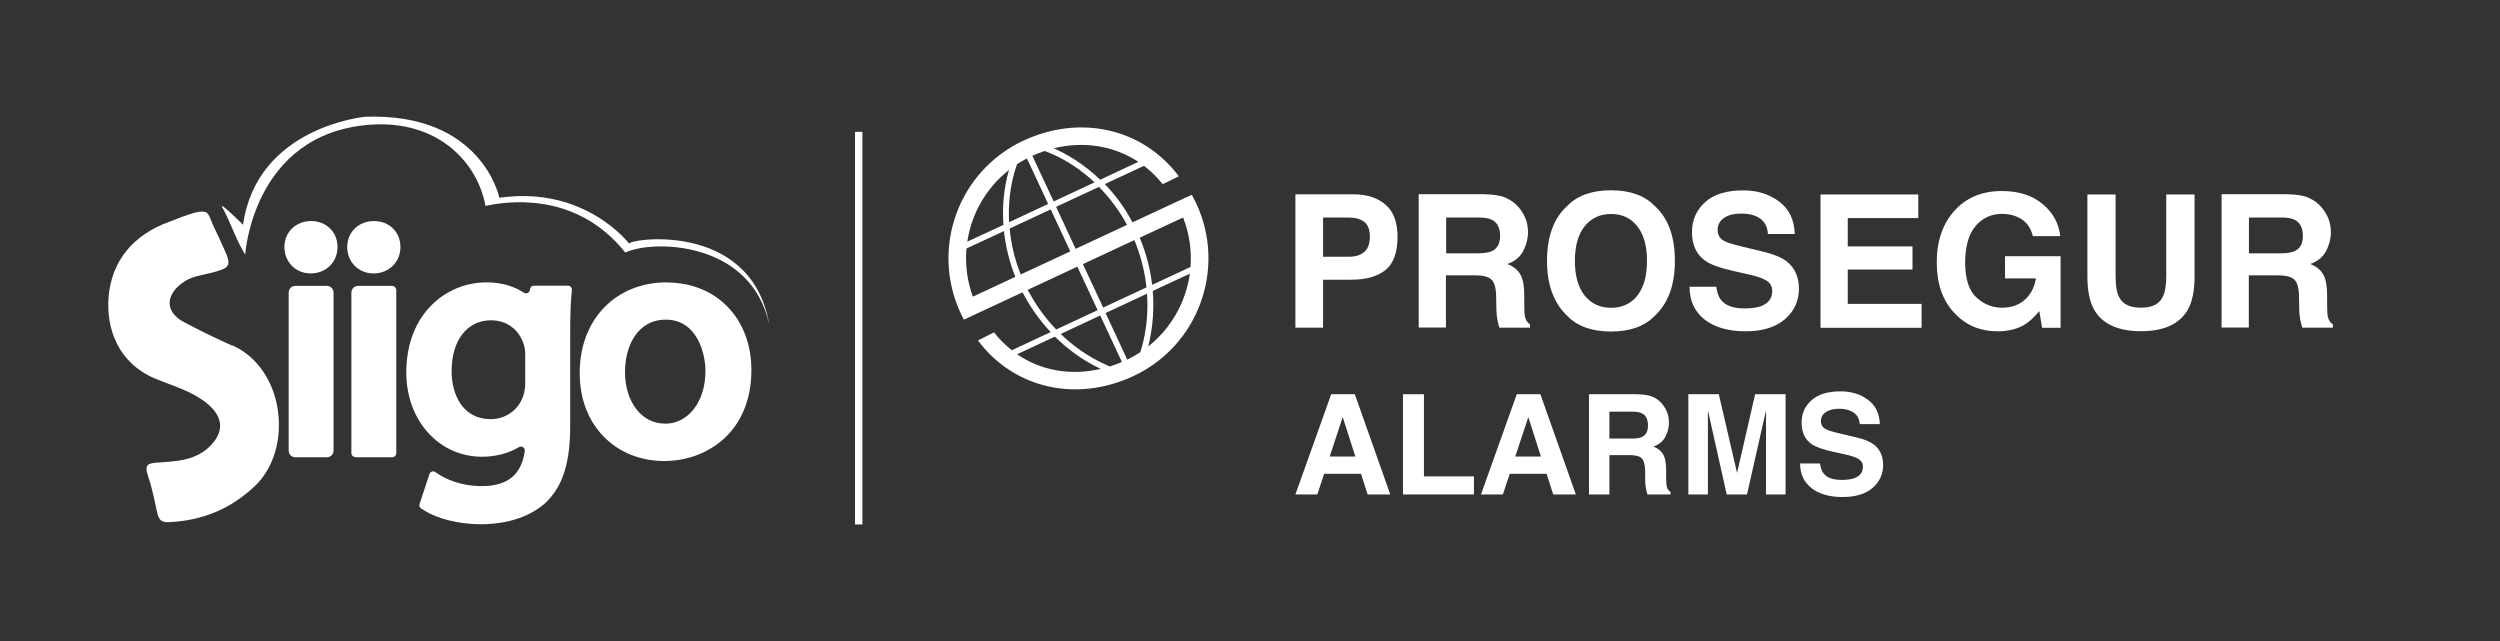 <?xml version="1.0" encoding="UTF-8"?>
<svg xmlns="http://www.w3.org/2000/svg" id="Capa_1" data-name="Capa 1" viewBox="0 0 234 60">
  <rect x="0" y="0" width="234" height="60" fill="#333333" stroke="none"/>
  <defs>
    <style>
      .cls-1 {
        fill: #fff;
      }
    </style>
  </defs>
  <g>
    <path class="cls-1" d="M27.64,42.8h2.96c.34,0,.62-.28.62-.62v-14.8c0-.34-.28-.62-.62-.62h-2.96c-.34,0-.62.28-.62.62v14.8c0,.34.28.62.62.62"></path>
    <path class="cls-1" d="M29.12,20.69c-1.43,0-2.5,1.04-2.5,2.43s1.05,2.47,2.44,2.47h.03c1.43,0,2.5-1.06,2.5-2.47s-1.06-2.43-2.47-2.43"></path>
    <path class="cls-1" d="M35,20.69c-1.43,0-2.5,1.04-2.5,2.43s1.05,2.47,2.44,2.47h.03c1.43,0,2.51-1.06,2.51-2.47s-1.06-2.43-2.47-2.43"></path>
    <path class="cls-1" d="M33.29,42.8h3.41c.22,0,.39-.18.39-.39v-15.25c0-.22-.18-.4-.39-.4h-3.19c-.34,0-.62.28-.62.62v15.02c0,.22.18.39.39.39"></path>
    <path class="cls-1" d="M49.6,27.11c-.01.28-.33.44-.56.29-.84-.55-1.98-.97-3.51-.97-3.73,0-7.5,2.9-7.5,8.44,0,4.49,3.05,7.88,7.09,7.88,1.29,0,2.48-.32,3.46-.9.26-.15.58.06.54.36-.3,2.21-1.61,3.29-4,3.29-2.1,0-3.47-.74-3.97-1.05l-.41-.27c-.2-.13-.47-.03-.54.19l-.93,2.8c-.05.16,0,.33.15.42l.25.16c1.25.81,3.3,1.32,5.36,1.32,1.4,0,4.02-.25,5.96-1.94,1.64-1.5,2.38-3.73,2.38-7.23v-8.44c0-1.85.03-2.94.12-3.9l.04-.42c.02-.21-.15-.4-.36-.4h-3.2c-.19,0-.35.15-.36.35M45.93,39.23c-2.7,0-3.66-2.41-3.66-4.48,0-2.9,1.45-4.77,3.69-4.77,1.48,0,2.63.86,3.08,2.3v.02c.08.23.12.51.12.93v2.61c0,.44-.06.86-.17,1.15v.03c-.44,1.34-1.64,2.21-3.05,2.21"></path>
    <path class="cls-1" d="M62.4,26.43c-4.79,0-8.14,3.49-8.14,8.48,0,2.41.79,4.48,2.28,5.99,1.43,1.45,3.43,2.25,5.61,2.25h.04c3.92,0,8.14-2.66,8.14-8.51,0-4.83-3.26-8.2-7.93-8.2M62.25,39.65h-.03c-2.16,0-3.72-2.04-3.72-4.83,0-2.44,1.17-4.9,3.81-4.9,2.94,0,3.72,3.15,3.72,4.81,0,2.85-1.59,4.93-3.79,4.93"></path>
    <path class="cls-1" d="M22.75,21.04s-2.28-2.26-1.96-1.67c.84,1.53,1.31,3.11,2.16,4.46,0,0,.7-11.29,11.61-12.15,6.5-.51,10.17,3.62,10.88,7.59,1.63-.34,8.35-1.58,13.09,4.37,2.57-1.23,11.77-1.1,13.46,6.7-1.69-9.86-13.47-7.93-13.09-7.52,0,0-4.12-5.46-12.16-4.31,0,0-1.61-7.98-12.57-7.58,0,0-10.13.93-11.42,10.1"></path>
    <path class="cls-1" d="M21.73,32.35c-1.53-.68-3.02-1.41-4.49-2.19-1.77-.93-1.79-2.46-.22-3.65.91-.69,1.94-.75,2.94-1.02,1.52-.4,1.71-.65,1.09-2.02-.19-.42-.39-.85-.58-1.28-.18-.39-.38-.78-.55-1.17-.15-.32-.26-.75-.48-1.03-.02-.02-.03-.05-.06-.06-.27-.22-.85-.1-1.16-.02-.82.22-1.63.57-2.43.87-3.29,1.2-5.35,3.61-5.63,7.05-.22,2.87.84,6.15,4.42,7.63,1.6.67,3.33,1.12,4.76,2.27,1.45,1.16,1.71,2.52.47,3.87-1.35,1.49-3.18,1.57-4.97,1.69-.9.07-1.39.1-.98,1.28.38,1.1.61,2.29.86,3.44.18.8.54.9,1.17.86,3.05-.16,5.65-1.2,7.95-3.36,3.66-3.45,2.84-10.99-2.1-13.19"></path>
  </g>
  <rect class="cls-1" x="80.03" y="12.34" width=".69" height="36.75"></rect>
  <g>
    <path class="cls-1" d="M95.19,15.38c-.05.14-.11.32-.18.54-.47,1.58-.65,3.24-.56,4.88l3.66-1.71-1.99-4.26c-.32.17-.64.35-.93.54M94.5,21.39c.14,1.47.49,2.93,1.04,4.3l4.64-2.16-1.83-3.93-3.85,1.79ZM96.2,27.13c.7,1.35,1.6,2.61,2.66,3.71l3.88-1.81-1.9-4.07-4.65,2.17ZM99.28,31.26c1.22,1.18,2.64,2.16,4.19,2.86.15.07.29.13.41.18.38-.12.76-.26,1.13-.42l-2.03-4.35-3.7,1.73ZM103.03,34.53c-1.59-.75-3.04-1.78-4.29-3.02l-3.54,1.65c2.25,1.54,5.03,2.02,7.82,1.37M98.34,31.08c-1.04-1.11-1.93-2.37-2.63-3.72l-3.99,1.86-1.5.7c-.1-.2-.21-.4-.3-.6-2.84-6.09-.21-13.32,5.88-16.16,5.31-2.47,11.16-1.16,14.54,3.34l-1.51.74c-.53-.66-1.12-1.24-1.75-1.72l-3.67,1.71c.92.95,1.83,2.13,2.59,3.58l5.03-2.34.53-.23c.14.26.28.53.41.8,2.84,6.09.2,13.32-5.88,16.16-5.31,2.48-11.17,1.19-14.55-3.33l1.5-.76c.5.64,1.06,1.19,1.67,1.67l3.64-1.7ZM95.04,25.92c-.55-1.37-.91-2.82-1.07-4.29l-3.51,1.63c-.13,1.49.06,3.03.6,4.51l3.98-1.86ZM93.92,21.05c-.12-1.73.04-3.47.52-5.14-2.14,1.68-3.51,4.1-3.9,6.71l3.38-1.57ZM103.25,28.79l4.06-1.89c-.16-1.52-.55-3.01-1.13-4.43l-4.82,2.25,1.9,4.07ZM107.84,26.66l3.59-1.67c.12-1.54-.1-3.12-.69-4.63l-4.06,1.89c.65,1.56,1,3.05,1.16,4.41M111.36,25.62l-3.46,1.61c.18,2.23-.14,4.07-.43,5.2,2.16-1.7,3.53-4.17,3.9-6.81M107.36,27.49l-3.88,1.81,2.03,4.36c.43-.21.84-.44,1.22-.69.04-.12.08-.26.13-.42.46-1.64.62-3.35.5-5.05M98.62,18.86l3.83-1.79c-1.2-1.13-2.58-2.06-4.1-2.71-.23-.1-.42-.17-.56-.23-.39.13-.77.28-1.16.45l1.99,4.27ZM102.98,16.82l3.57-1.67c-2.29-1.51-5.11-1.96-7.92-1.27,1.03.45,2.69,1.35,4.34,2.93M102.87,17.49l-4.02,1.87,1.83,3.93,4.81-2.24c-.7-1.3-1.59-2.51-2.63-3.56M210.5,20.36v3.35h2.95c.59,0,1.03-.07,1.32-.2.52-.24.78-.71.78-1.41,0-.76-.25-1.26-.75-1.52-.28-.15-.71-.22-1.27-.22h-3.03ZM216.09,18.52c.47.2.87.49,1.2.87.27.32.48.67.64,1.05.16.38.24.82.24,1.31,0,.59-.15,1.18-.45,1.75-.3.57-.79.97-1.48,1.21.58.23.98.56,1.22.99.24.42.36,1.07.36,1.95v.84c0,.57.02.96.07,1.16.07.32.23.56.47.71v.31h-2.87c-.08-.28-.13-.5-.17-.67-.07-.35-.11-.71-.11-1.08l-.02-1.16c-.01-.8-.16-1.33-.44-1.59-.28-.27-.8-.4-1.57-.4h-2.69v4.89h-2.55v-12.48h6.12c.87.02,1.55.12,2.01.32M127.7,20.78c-.34-.28-.82-.41-1.43-.42h-2.43v3.67h2.43c.61,0,1.09-.15,1.43-.45.34-.3.52-.77.52-1.42s-.17-1.11-.52-1.39M129.68,25.27c-.75.61-1.81.91-3.19.91h-2.65v4.49h-2.59v-12.48h5.44c1.25,0,2.25.32,3,.97.74.64,1.12,1.64,1.12,2.99,0,1.47-.37,2.51-1.12,3.12M135.36,20.36v3.35h2.95c.59,0,1.03-.07,1.32-.2.52-.24.78-.71.78-1.41,0-.76-.25-1.26-.75-1.52-.28-.15-.71-.22-1.27-.22h-3.03ZM140.94,18.52c.47.2.87.49,1.2.87.27.32.49.67.64,1.05.16.38.24.82.24,1.31,0,.59-.15,1.18-.45,1.75-.3.57-.79.97-1.48,1.21.58.23.98.56,1.22.99.24.42.36,1.07.36,1.95v.84c0,.57.02.96.07,1.16.07.32.23.56.47.71v.31h-2.87c-.08-.28-.14-.5-.17-.67-.07-.35-.1-.71-.11-1.08l-.02-1.16c-.01-.8-.16-1.33-.44-1.59-.28-.27-.8-.4-1.57-.4h-2.69v4.89h-2.55v-12.48h6.12c.87.02,1.55.12,2.01.32M153.25,27.67c.61-.76.91-1.85.91-3.25,0-1.4-.3-2.48-.91-3.24-.6-.77-1.42-1.15-2.45-1.15-1.03,0-1.86.38-2.47,1.14-.61.76-.92,1.84-.92,3.25s.31,2.49.92,3.25c.62.76,1.44,1.14,2.47,1.14s1.85-.38,2.46-1.14M154.88,29.57c-.94.97-2.3,1.46-4.09,1.46s-3.15-.49-4.09-1.46c-1.26-1.19-1.9-2.91-1.9-5.15,0-2.28.63-4,1.9-5.15.94-.97,2.31-1.46,4.09-1.46,1.78,0,3.15.49,4.09,1.46,1.26,1.15,1.89,2.86,1.89,5.15s-.63,3.96-1.89,5.15M160.64,26.82c.08.57.23,1,.47,1.28.42.51,1.15.77,2.18.77.61,0,1.11-.07,1.5-.2.73-.26,1.09-.74,1.09-1.45,0-.41-.18-.73-.54-.96-.36-.22-.93-.42-1.7-.58l-1.32-.3c-1.3-.29-2.2-.61-2.69-.96-.84-.58-1.26-1.48-1.26-2.7,0-1.12.41-2.05,1.22-2.79.81-.74,2.01-1.11,3.58-1.11,1.31,0,2.44.35,3.36,1.05.93.69,1.42,1.71,1.46,3.03h-2.51c-.05-.75-.37-1.28-.98-1.6-.41-.21-.91-.31-1.52-.31-.67,0-1.21.13-1.61.41-.4.27-.6.65-.6,1.14,0,.44.2.78.59,1,.25.15.8.32,1.62.52l2.15.52c.94.23,1.65.53,2.13.91.74.59,1.12,1.44,1.12,2.55s-.44,2.09-1.31,2.84c-.87.75-2.1,1.13-3.69,1.13s-2.9-.37-3.84-1.11c-.93-.74-1.4-1.77-1.4-3.06h2.49ZM179.55,20.41h-6.6v2.65h6.06v2.17s-6.06,0-6.06,0v3.21h6.91v2.24h-9.46v-12.48h9.15v2.21ZM190.27,22.09c-.2-.85-.68-1.45-1.45-1.79-.43-.19-.91-.28-1.43-.28-1.01,0-1.83.38-2.48,1.14-.64.76-.97,1.9-.97,3.42s.35,2.62,1.05,3.26c.7.64,1.5.96,2.39.96s1.59-.25,2.15-.75c.56-.51.9-1.17,1.03-1.99h-2.89v-2.08h5.2v6.7h-1.73l-.26-1.56c-.5.59-.95,1.01-1.35,1.25-.69.42-1.54.64-2.54.64-1.65,0-3.01-.57-4.06-1.72-1.1-1.15-1.65-2.73-1.65-4.72,0-2.02.56-3.64,1.67-4.86,1.11-1.22,2.58-1.83,4.41-1.83,1.58,0,2.86.4,3.82,1.21.97.8,1.52,1.8,1.66,3.01h-2.57ZM195.37,18.2h2.65v7.67c0,.86.1,1.48.3,1.88.32.7,1,1.05,2.07,1.05s1.74-.35,2.06-1.05c.2-.39.31-1.02.31-1.88v-7.67h2.65v7.67c0,1.33-.21,2.36-.62,3.1-.77,1.35-2.23,2.03-4.39,2.03s-3.63-.68-4.4-2.03c-.41-.74-.62-1.77-.62-3.1v-7.67Z"></path>
    <g>
      <path class="cls-1" d="M124.59,36.9h2.22l3.32,9.38h-2.12l-.62-1.93h-3.45l-.64,1.93h-2.05l3.35-9.38ZM124.46,42.73h2.4l-1.18-3.69-1.22,3.69Z"></path>
      <path class="cls-1" d="M131.32,36.9h1.96v7.69h4.68v1.69h-6.64v-9.38Z"></path>
      <path class="cls-1" d="M141.96,36.9h2.22l3.32,9.38h-2.12l-.62-1.93h-3.45l-.64,1.93h-2.05l3.35-9.38ZM141.83,42.73h2.4l-1.18-3.69-1.22,3.69Z"></path>
      <path class="cls-1" d="M154.69,37.14c.35.15.64.37.88.66.2.24.36.5.47.79.12.29.17.62.17.99,0,.45-.11.88-.34,1.31-.22.43-.6.73-1.11.91.43.17.74.42.92.74.18.32.27.81.27,1.47v.63c0,.43.02.72.05.87.05.24.17.42.36.53v.24h-2.16c-.06-.21-.1-.38-.13-.5-.05-.26-.08-.53-.08-.81v-.87c-.02-.6-.12-1-.32-1.2-.2-.2-.57-.3-1.12-.3h-1.91v3.68h-1.91v-9.38h4.48c.64.01,1.13.09,1.48.24ZM150.64,38.53v2.52h2.11c.42,0,.73-.05.94-.15.37-.18.56-.53.56-1.06,0-.57-.18-.95-.54-1.14-.2-.11-.5-.17-.91-.17h-2.16Z"></path>
      <path class="cls-1" d="M164.31,36.9h2.82v9.38h-1.83v-6.34c0-.18,0-.44,0-.77,0-.33,0-.58,0-.76l-1.78,7.87h-1.9l-1.76-7.87c0,.18,0,.43,0,.76,0,.33,0,.58,0,.77v6.34h-1.83v-9.38h2.85l1.71,7.37,1.69-7.37Z"></path>
      <path class="cls-1" d="M170.35,43.38c.06.43.18.75.36.96.32.39.88.58,1.67.58.47,0,.86-.05,1.15-.15.56-.19.84-.56.84-1.09,0-.31-.14-.55-.41-.72-.27-.17-.71-.31-1.3-.44l-1.02-.22c-1-.22-1.68-.46-2.06-.72-.63-.43-.95-1.11-.95-2.03,0-.84.31-1.54.93-2.09.62-.56,1.53-.83,2.72-.83,1,0,1.85.26,2.56.79.71.52,1.08,1.28,1.11,2.28h-1.88c-.03-.56-.29-.96-.76-1.2-.31-.16-.7-.24-1.17-.24-.52,0-.93.1-1.24.31s-.46.49-.46.85c0,.34.15.59.46.75.2.11.61.24,1.25.39l1.65.39c.72.17,1.26.4,1.62.68.56.44.84,1.08.84,1.91s-.33,1.57-.99,2.13c-.66.57-1.6.85-2.81.85s-2.21-.28-2.91-.84c-.71-.56-1.06-1.32-1.06-2.3h1.87Z"></path>
    </g>
  </g>
</svg>
